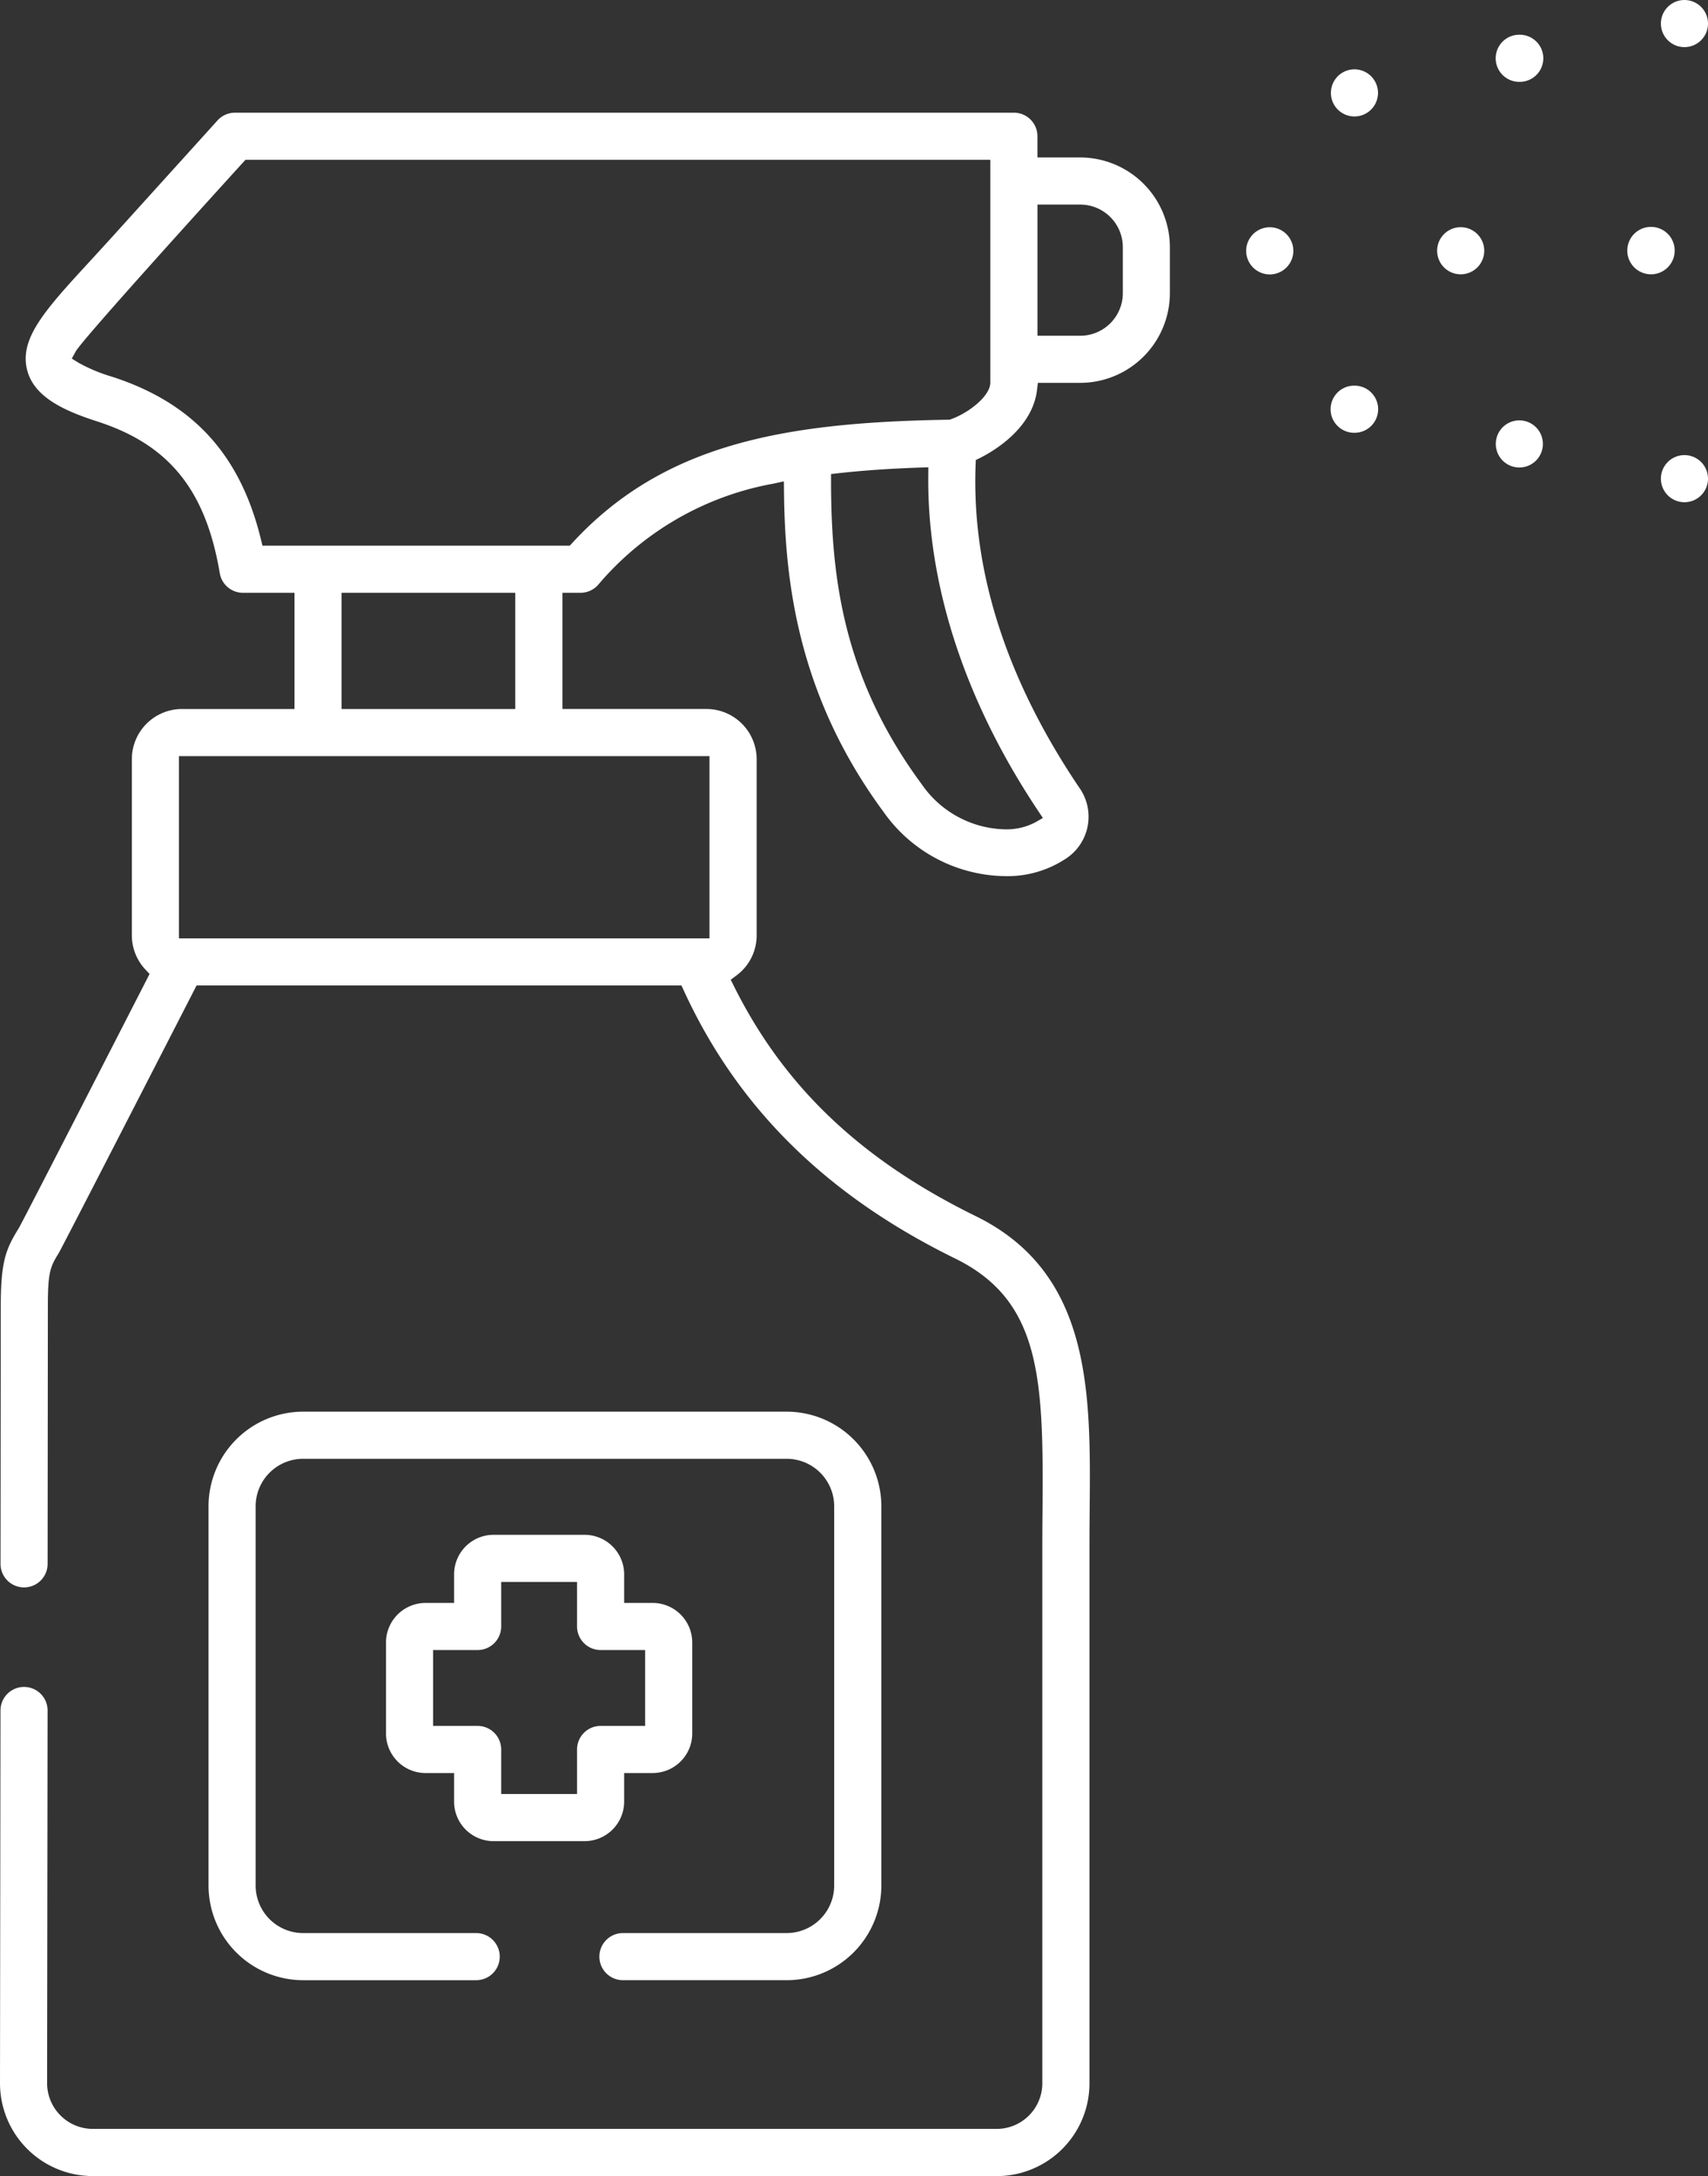 <svg xmlns="http://www.w3.org/2000/svg" width="124.176" height="158.155" viewBox="0 0 124.176 158.155">
  <rect x="0" y="0" width="124.176" height="158.155" fill="#333333" stroke="none"/>
  <g id="Group_265" data-name="Group 265" transform="translate(-53.21 -2)">
    <path id="Path_442" data-name="Path 442" d="M151.169,382.565a2.876,2.876,0,0,1-2.869-2.877v-2.074h-2.073a2.88,2.88,0,0,1-2.877-2.877v-6.61a2.881,2.881,0,0,1,2.877-2.877H148.3v-2.074a2.876,2.876,0,0,1,2.869-2.877h6.619a2.881,2.881,0,0,1,2.877,2.877v2.074h2.073a2.881,2.881,0,0,1,2.877,2.877v6.61a2.881,2.881,0,0,1-2.877,2.877h-2.073v2.074a2.881,2.881,0,0,1-2.877,2.877Zm-1.156-8.376a1.714,1.714,0,0,1,1.712,1.712v3.238h5.515V375.9a1.714,1.714,0,0,1,1.712-1.712h3.238v-5.515h-3.238a1.714,1.714,0,0,1-1.712-1.712v-3.238h-5.515v3.239a1.714,1.714,0,0,1-1.712,1.712h-3.238v5.515h3.238Z" transform="translate(-62.077 -246.75)" fill="#fff"/>
    <path id="Path_443" data-name="Path 443" d="M132.036,372.876a1.712,1.712,0,1,1,0-3.425h11.9a3.463,3.463,0,0,0,3.459-3.459V338.432a3.458,3.458,0,0,0-3.459-3.45H108.783a3.454,3.454,0,0,0-3.45,3.45v27.561a3.458,3.458,0,0,0,3.45,3.459h12.584a1.712,1.712,0,1,1,0,3.425H108.783a6.887,6.887,0,0,1-6.875-6.884V338.432a6.883,6.883,0,0,1,6.875-6.875h35.158a6.887,6.887,0,0,1,6.883,6.875v27.561a6.891,6.891,0,0,1-6.883,6.884Z" transform="translate(-33.537 -226.957)" fill="#fff"/>
    <path id="Path_444" data-name="Path 444" d="M365.648,95.454a1.712,1.712,0,1,1,0-3.425h.032a1.712,1.712,0,1,1,0,3.425Z" transform="translate(-213.988 -62)" fill="#fff"/>
    <path id="Path_445" data-name="Path 445" d="M404.2,13.532a1.712,1.712,0,1,1,0-3.425h.037a1.712,1.712,0,1,1,0,3.425Z" transform="translate(-240.537 -5.583)" fill="#fff"/>
    <path id="Path_446" data-name="Path 446" d="M442.75,5.425a1.712,1.712,0,1,1,.02,0Z" transform="translate(-267.086)" fill="#fff"/>
    <path id="Path_447" data-name="Path 447" d="M365.677,21.611a1.712,1.712,0,1,1,.026,0Z" transform="translate(-214.008 -11.147)" fill="#fff"/>
    <path id="Path_448" data-name="Path 448" d="M345.949,58.48a1.714,1.714,0,1,1,1.712-1.721A1.714,1.714,0,0,1,345.949,58.48Z" transform="translate(-200.422 -36.535)" fill="#fff"/>
    <path id="Path_449" data-name="Path 449" d="M404.2,103.561a1.712,1.712,0,1,1,.015,0Z" transform="translate(-240.537 -67.584)" fill="#fff"/>
    <path id="Path_450" data-name="Path 450" d="M442.75,111.668a1.712,1.712,0,1,1,.019,0Z" transform="translate(-267.086 -73.167)" fill="#fff"/>
    <path id="Path_451" data-name="Path 451" d="M390.48,58.462a1.712,1.712,0,1,1,.03,0Z" transform="translate(-231.089 -36.525)" fill="#fff"/>
    <path id="Path_452" data-name="Path 452" d="M434.982,58.457a1.723,1.723,0,1,1,1.22-.51A1.7,1.7,0,0,1,434.982,58.457Z" transform="translate(-261.737 -36.521)" fill="#fff"/>
    <path id="Path_453" data-name="Path 453" d="M59.944,178.271a6.748,6.748,0,0,1-6.734-6.747l.035-27.09a1.712,1.712,0,1,1,3.425,0l-.035,27.093a3.325,3.325,0,0,0,3.309,3.316H125.68a3.318,3.318,0,0,0,3.309-3.318V132.372c0-.867.007-1.726.015-2.575v-.069c.083-9.563-.172-15.121-6.371-18.154-9.35-4.586-15.8-10.954-19.712-19.47l-.167-.363H67.5l-.173.338c-2.644,5.154-9.568,18.636-9.847,19.112-.625,1.01-.79,1.38-.79,3.91l-.018,18.675a1.712,1.712,0,1,1-3.425,0l.018-18.674c0-3.3.358-4.185,1.306-5.716.231-.372,7.8-15.136,9.313-18.092l.2-.39-.3-.32a3.628,3.628,0,0,1-.988-2.486V75.291a3.649,3.649,0,0,1,3.645-3.645h8.18V63.2H70.877a1.708,1.708,0,0,1-1.689-1.427c-1.021-6.038-3.68-9.334-8.89-11.021-2.345-.757-4.586-1.732-5.11-3.722-.608-2.311,1.337-4.425,4.559-7.927q.735-.8,1.565-1.71l7.712-8.524a1.716,1.716,0,0,1,1.27-.564h56.629a1.714,1.714,0,0,1,1.712,1.712v1.544h3.106a6.529,6.529,0,0,1,6.522,6.522V41.42a6.529,6.529,0,0,1-6.522,6.522h-3.073l-.068.545c-.353,2.817-3.24,4.459-4.116,4.9l-.331.164-.014.369c-.293,7.7,2.235,15.571,7.514,23.409a3.644,3.644,0,0,1-1.062,5.264,7.684,7.684,0,0,1-4.331,1.2,10.977,10.977,0,0,1-8.825-4.683c-6.274-8.51-7.157-16.888-7.226-23.236L110.2,55.1l-.748.165A21.757,21.757,0,0,0,96.714,62.6a1.709,1.709,0,0,1-1.3.6H94.1v8.445h10.466a3.654,3.654,0,0,1,3.654,3.645V88.1a3.613,3.613,0,0,1-1.468,2.912l-.416.311.232.465c3.641,7.307,9.225,12.618,17.575,16.713,8.438,4.129,8.363,12.837,8.289,21.258-.008.863-.015,1.735-.015,2.616v39.157a6.746,6.746,0,0,1-6.734,6.743Zm6.275-89.955h38.573V75.071H66.218ZM120.053,54.1c-2.161.075-4.081.208-5.869.407l-.555.062v.559c.012,6.791.815,14.15,6.563,21.946A7.563,7.563,0,0,0,126.2,80.39h.061a4.476,4.476,0,0,0,2.188-.491l.582-.33-.371-.557c-5.277-7.917-8.031-16.315-7.963-24.285l.005-.65ZM78.044,71.646H90.671V63.2H78.044ZM70.871,31.934c-1.943,2.135-11.662,12.833-12.155,13.723l-.288.52.506.312a11.872,11.872,0,0,0,2.419,1.006c5.879,1.9,9.319,5.655,10.823,11.806l.116.475H94.633l.185-.2c6.635-7.2,15.376-8.761,27.328-8.955l.1,0,.1-.035c1.355-.49,2.864-1.707,2.864-2.668V31.73H71.056Zm57.766,12.584h3.106a3.1,3.1,0,0,0,3.1-3.1V38.085a3.1,3.1,0,0,0-3.1-3.1h-3.106Z" transform="translate(0 -18.116)" fill="#fff"/>
  </g>
</svg>
